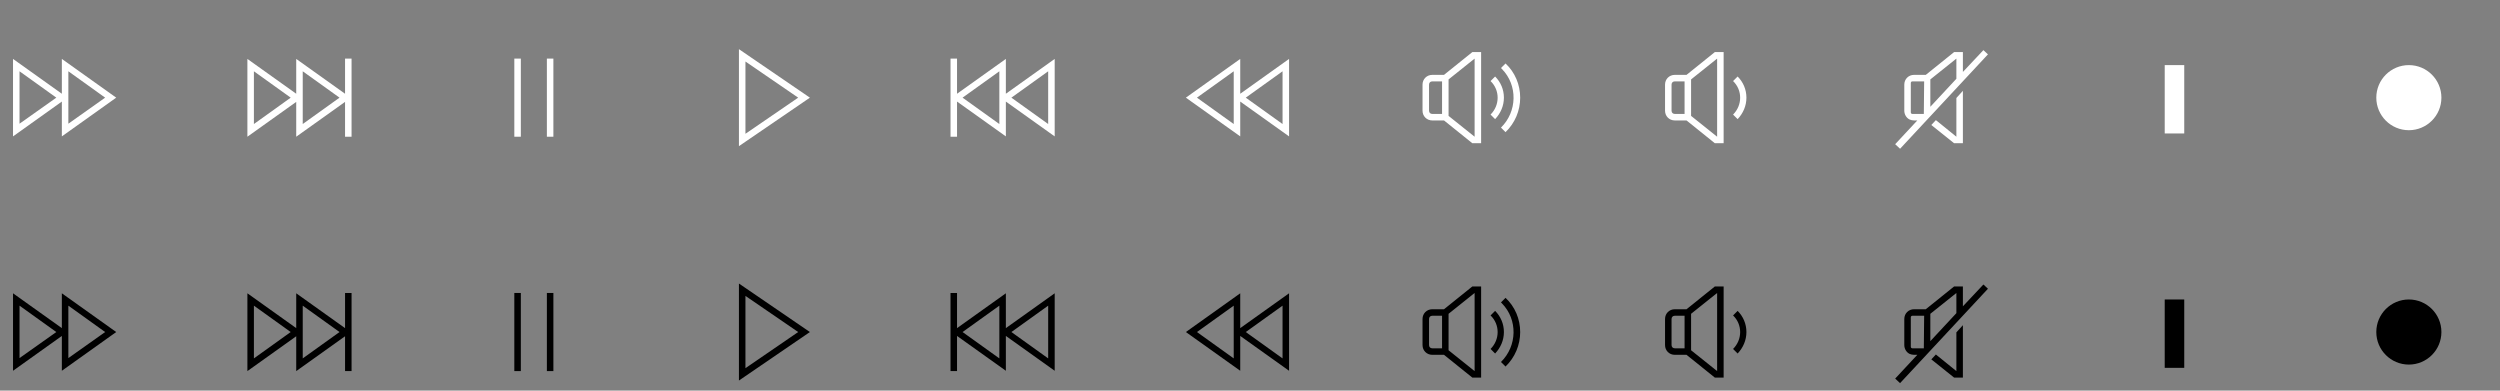 <svg xmlns="http://www.w3.org/2000/svg" xmlns:xlink="http://www.w3.org/1999/xlink" width="640" height="100" viewBox="0 0 640 100"><rect x="0" y="0" width="640" height="100" fill="#808080" stroke="none"/><svg width="50" height="50" viewBox="0 0 60 40"><path fill="#fff" d="M19 31.9V21.2L4 31.9V8.1l15 10.7V8.1L35.7 20 19 31.9zm2-20V28l11.3-8L21 11.9zm-15 0V28l11.3-8L6 11.9z"/></svg><svg width="50" height="50" viewBox="0 0 60 40" x="60"><path fill="#fff" d="M34 8v10.8L19 8.1v10.7L4 8.1V32l15-10.7V32l15-10.7V32h2V8h-2zM6 28.1V11.9L17.3 20 6 28.1zm15 0V11.9L32.3 20 21 28.1z"/></svg><svg width="50" height="50" viewBox="0 0 60 40" x="120"><path fill="#fff" d="M26 32h-2V8h2v24zm-10 0h-2V8h2v24z"/></svg><svg width="50" height="50" viewBox="0 0 60 40" x="180"><path fill="#fff" d="M11 34.9V5.1L32.8 20 11 34.9zm2-26v22.2L29.2 20 13 8.9z"/></svg><svg width="50" height="50" viewBox="0 0 60 40" x="240"><path fill="#fff" d="M21 18.8V8.1L6 18.8V8H4v24h2V21.2l15 10.7V21.2l15 10.7V8.1L21 18.8zm-2 9.3L7.7 20 19 11.9v16.2zm15 0L22.7 20 34 11.9v16.2z"/></svg><svg width="50" height="50" viewBox="0 0 60 40" x="300"><path fill="#fff" d="M36 31.9L21 21.2v10.7L4.3 20 21 8.1v10.7L36 8.1v23.8zM22.7 20L34 28.1V11.9L22.7 20zm-15 0L19 28.1V11.9L7.7 20z"/></svg><svg width="50" height="50" viewBox="0 0 60 40" x="360"><path fill="#fff" d="M11.6 13H8c-1.7 0-3 1.3-3 3v8c0 1.7 1.3 3 3 3h3.6l8.7 7H23V6h-2.7l-8.7 7zM7 24v-8c0-.6.4-1 1-1h3v10H8c-.6 0-1-.4-1-1zm14 8l-8-6.4V14.4L21 8v24zm14-12c0 4-1.6 7.8-4.5 10.6l-1.4-1.4c5-4.9 5.2-13 .3-18l-.3-.3 1.4-1.4C33.4 12.2 35 16 35 20zm-5 0c0 2.5-1 4.8-2.7 6.6l-1.4-1.4c2.9-2.9 2.9-7.5 0-10.3l1.4-1.4c1.7 1.7 2.7 4 2.7 6.5z"/></svg><svg width="50" height="50" viewBox="0 0 60 40" x="420"><path fill="#fff" d="M14.1 13h-3.6c-1.7 0-3 1.3-3 3v8c0 1.7 1.3 3 3 3h3.6l8.7 7h2.7V6h-2.7l-8.7 7zM9.5 24v-8c0-.6.4-1 1-1h3v10h-3c-.6 0-1-.4-1-1zm14 8l-8-6.4V14.4l8-6.4v24zm9-12c0 2.5-1 4.8-2.7 6.6l-1.4-1.4c2.9-2.9 2.9-7.5 0-10.3l1.4-1.4c1.7 1.7 2.7 4 2.7 6.5z"/></svg><svg width="50" height="50" viewBox="0 0 60 40" x="480"><path fill="#fff" d="M25 20.1l2-2.2V34h-2.7l-7-5.6 1.4-1.5L25 32V20.1zm9.7-13.4l-27 29-1.5-1.4L13 27h-1c-.5 0-.9-.1-1.4-.3-1-.5-1.6-1.6-1.6-2.7v-8c0-1.7 1.3-3 3-3h3.6l8.7-7H27v6.1l6.3-6.7 1.4 1.3zM15 25l.1-10h-3.6c-.3 0-.5.2-.5.5v9c0 .3.2.5.5.5H15zm10-10.8V8l-8 6.4v8.4l8-8.6z"/></svg><svg width="50" height="50" viewBox="0 0 60 40" x="540"><path fill="#fff" d="M17 10h6v21h-6V10z"/></svg><svg width="50" height="50" viewBox="0 0 60 40" x="600"><path fill="#fff" d="M30 20c0 5.523-4.477 10-10 10s-10-4.477-10-10 4.477-10 10-10 10 4.477 10 10z"/></svg><svg width="50" height="50" viewBox="0 0 60 40" y="60"><path d="M19 31.9V21.2L4 31.9V8.1l15 10.7V8.1L35.7 20 19 31.9zm2-20V28l11.3-8L21 11.9zm-15 0V28l11.3-8L6 11.9z"/></svg><svg width="50" height="50" viewBox="0 0 60 40" x="60" y="60"><path d="M34 8v10.8L19 8.1v10.7L4 8.1V32l15-10.7V32l15-10.7V32h2V8h-2zM6 28.1V11.9L17.3 20 6 28.1zm15 0V11.9L32.3 20 21 28.1z"/></svg><svg width="50" height="50" viewBox="0 0 60 40" x="120" y="60"><path d="M26 32h-2V8h2v24zm-10 0h-2V8h2v24z"/></svg><svg width="50" height="50" viewBox="0 0 60 40" x="180" y="60"><path d="M11 34.9V5.1L32.8 20 11 34.9zm2-26v22.2L29.2 20 13 8.9z"/></svg><svg width="50" height="50" viewBox="0 0 60 40" x="240" y="60"><path d="M21 18.8V8.1L6 18.8V8H4v24h2V21.2l15 10.7V21.2l15 10.7V8.1L21 18.8zm-2 9.3L7.7 20 19 11.9v16.2zm15 0L22.7 20 34 11.9v16.2z"/></svg><svg width="50" height="50" viewBox="0 0 60 40" x="300" y="60"><path d="M36 31.9L21 21.2v10.7L4.3 20 21 8.1v10.7L36 8.1v23.8zM22.7 20L34 28.1V11.9L22.7 20zm-15 0L19 28.1V11.9L7.7 20z"/></svg><svg width="50" height="50" viewBox="0 0 60 40" x="360" y="60"><path d="M11.6 13H8c-1.7 0-3 1.3-3 3v8c0 1.7 1.3 3 3 3h3.6l8.7 7H23V6h-2.7l-8.7 7zM7 24v-8c0-.6.4-1 1-1h3v10H8c-.6 0-1-.4-1-1zm14 8l-8-6.4V14.4L21 8v24zm14-12c0 4-1.6 7.8-4.5 10.6l-1.4-1.4c5-4.9 5.2-13 .3-18l-.3-.3 1.4-1.4C33.4 12.2 35 16 35 20zm-5 0c0 2.5-1 4.8-2.7 6.6l-1.4-1.4c2.9-2.9 2.9-7.5 0-10.3l1.4-1.4c1.7 1.7 2.7 4 2.7 6.5z"/></svg><svg width="50" height="50" viewBox="0 0 60 40" x="420" y="60"><path d="M14.1 13h-3.6c-1.7 0-3 1.3-3 3v8c0 1.7 1.3 3 3 3h3.6l8.7 7h2.7V6h-2.7l-8.7 7zM9.5 24v-8c0-.6.4-1 1-1h3v10h-3c-.6 0-1-.4-1-1zm14 8l-8-6.4V14.4l8-6.4v24zm9-12c0 2.5-1 4.8-2.7 6.6l-1.4-1.4c2.9-2.9 2.9-7.5 0-10.3l1.4-1.4c1.7 1.7 2.7 4 2.7 6.5z"/></svg><svg width="50" height="50" viewBox="0 0 60 40" x="480" y="60"><path d="M25 20.1l2-2.2V34h-2.7l-7-5.6 1.4-1.5L25 32V20.1zm9.7-13.4l-27 29-1.5-1.4L13 27h-1c-.5 0-.9-.1-1.4-.3-1-.5-1.6-1.6-1.6-2.7v-8c0-1.7 1.3-3 3-3h3.6l8.7-7H27v6.1l6.3-6.7 1.4 1.3zM15 25l.1-10h-3.6c-.3 0-.5.2-.5.5v9c0 .3.2.5.5.5H15zm10-10.8V8l-8 6.4v8.4l8-8.6z"/></svg><svg width="50" height="50" viewBox="0 0 60 40" x="540" y="60"><path d="M17 10h6v21h-6V10z"/></svg><svg width="50" height="50" viewBox="0 0 60 40" x="600" y="60"><path d="M30 20c0 5.523-4.477 10-10 10s-10-4.477-10-10 4.477-10 10-10 10 4.477 10 10z"/></svg></svg>